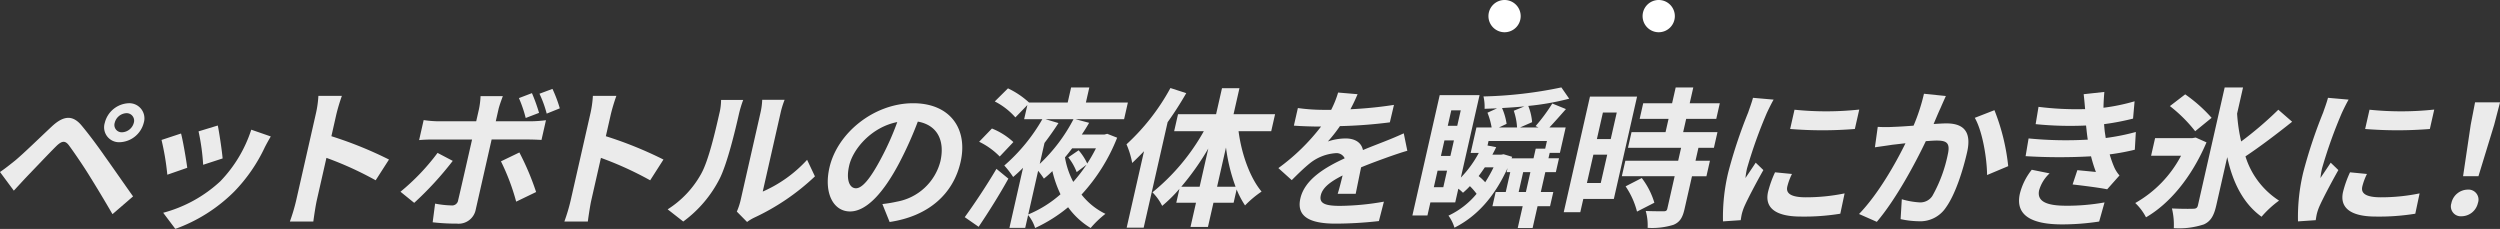 <svg xmlns="http://www.w3.org/2000/svg" width="465.17" height="42.592"><rect width="100%" height="100%" fill="#333333" stroke="none"/><defs><clipPath id="clip-path"><path id="長方形_23593" data-name="長方形 23593" fill="none" d="M0 0h465.17v42.592H0z"/></clipPath><clipPath id="clip-path-2"><path id="長方形_23592" data-name="長方形 23592" fill="none" d="M0 0h465.17v42.592H0z"/></clipPath><clipPath id="clip-path-3"><path id="長方形_23591" data-name="長方形 23591" transform="translate(0 16.267)" fill="none" d="M0 0h465.17v26.324H0z"/></clipPath></defs><g id="グループ_10980" data-name="グループ 10980" transform="translate(-36 77)"><g id="グループ_10979" data-name="グループ 10979" transform="translate(36 -77)" clip-path="url(#clip-path)"><g id="グループ_10978" data-name="グループ 10978"><g id="グループ_10977" data-name="グループ 10977" clip-path="url(#clip-path-2)"><g id="グループ_10976" data-name="グループ 10976" opacity=".9" style="isolation:isolate"><g id="グループ_10975" data-name="グループ 10975"><g id="グループ_10974" data-name="グループ 10974" clip-path="url(#clip-path-3)" fill="#fff"><path id="パス_50300" data-name="パス 50300" d="M2.808 29.878c1.551-1.288 4.358-4.033 6.812-6.329 2.1-1.961 3.818-2.269 5.539-.224 1.475 1.764 3.122 4 4.389 5.825 1.425 1.988 3.575 5.1 5.211 7.393l-3.83 3.305a266.783 266.783 0 00-4.288-7.141c-1.185-1.933-3.06-4.649-3.833-5.686-.693-.9-1.294-.84-2.334.168-1.411 1.4-4.028 4.173-5.491 5.685-.847.9-1.742 1.877-2.411 2.6L0 32.006c.993-.672 1.748-1.288 2.808-2.128m21.125-10.67a2.811 2.811 0 012.814 3.641 4.788 4.788 0 01-4.46 3.612 2.775 2.775 0 01-2.787-3.612 4.787 4.787 0 014.438-3.641m-1.227 5.405a2.363 2.363 0 002.189-1.764 1.393 1.393 0 00-1.385-1.792 2.364 2.364 0 00-2.17 1.792 1.359 1.359 0 001.363 1.764"/><path id="パス_50301" data-name="パス 50301" d="M34.842 31.221l-3.709 1.288a47.442 47.442 0 00-1.079-6.469l3.633-1.2c.376 1.429.951 4.817 1.155 6.385m14.41-3.78a30.148 30.148 0 01-5.671 8.2 29.786 29.786 0 01-10.956 6.945l-2.26-3a25.148 25.148 0 0010.624-5.853 24.877 24.877 0 005.765-9.606l3.633 1.26c-.539.9-.84 1.485-1.135 2.045m-7.828 2.044L37.8 30.661a39.936 39.936 0 00-.857-6.217l3.58-1.092c.258 1.2.8 4.845.9 6.133"/><path id="パス_50302" data-name="パス 50302" d="M58.762 21.2a19.728 19.728 0 00.482-3.361h4.369A34.765 34.765 0 0062.6 21.2l-.94 4.145a72.718 72.718 0 0110.718 4.34L69.9 33.546a63.075 63.075 0 00-9.161-4.173l-1.8 7.926c-.184.812-.489 2.772-.638 3.92h-4.364a34.475 34.475 0 001.17-3.92z"/><path id="パス_50303" data-name="パス 50303" d="M77.07 37.747l-2.554-2.072a40.686 40.686 0 006.9-7.226l2.827 1.485a61.2 61.2 0 01-7.177 7.813m15.689-17.419l-.509 2.24h6.524a23.751 23.751 0 002.817-.2l-.833 3.669a47.513 47.513 0 00-2.725-.084h-6.552l-2.955 13.026a3.244 3.244 0 01-3.509 2.632 39.16 39.16 0 01-4.507-.251l.452-3.473a18.037 18.037 0 003.032.336 1.134 1.134 0 001.264-1.008c.263-1.036 2.278-9.914 2.577-11.23l.006-.028h-7.112c-.839 0-1.938.028-2.741.112l.845-3.725a20.166 20.166 0 002.665.224h7.112l.509-2.24a14.6 14.6 0 00.3-2.437h4.145c-.145.393-.646 1.737-.805 2.437m7 15.4l-3.711 1.792a40.673 40.673 0 00-2.832-7.5l3.427-1.653a49.17 49.17 0 013.116 7.366M100.3 21l-2.483.952a23.638 23.638 0 00-1.262-3.7l2.422-.924A31.989 31.989 0 01100.3 21m3.859-.84l-2.435.98a20.888 20.888 0 00-1.345-3.7l2.416-.9a24.413 24.413 0 011.364 3.613"/><path id="パス_50304" data-name="パス 50304" d="M109.835 21.2a19.728 19.728 0 00.482-3.361h4.369a34.487 34.487 0 00-1.015 3.361l-.942 4.145a72.7 72.7 0 0110.72 4.34l-2.473 3.865a63.087 63.087 0 00-9.162-4.173l-1.8 7.926c-.185.812-.49 2.772-.638 3.92h-4.366a34.468 34.468 0 001.169-3.92z"/><path id="パス_50305" data-name="パス 50305" d="M130.508 32.258c1.331-2.408 2.56-7.7 3.329-11.09a10.723 10.723 0 00.333-2.577h4.116a20.981 20.981 0 00-.775 2.549c-.75 3.305-2.175 9.214-3.573 12.042a22.521 22.521 0 01-6.808 8.038l-2.9-2.269a18.249 18.249 0 006.279-6.693m7.284 5.041l3.707-16.327a12.452 12.452 0 00.322-2.408h4.172a16.224 16.224 0 00-.751 2.436l-3.324 14.647a24.488 24.488 0 008.257-5.91l1.457 3.081a42.523 42.523 0 01-11.227 7.646 8.157 8.157 0 00-1.4.839l-1.906-1.932a12.311 12.311 0 00.694-2.072"/><path id="パス_50306" data-name="パス 50306" d="M165.527 41.3l-1.343-3.332a24.079 24.079 0 002.705-.449 10.208 10.208 0 008.088-7.5c.877-3.864-.569-6.749-4.2-7.393a69.366 69.366 0 01-3.4 7.589c-2.964 5.657-6.16 9.13-9.212 9.13-3.108 0-4.909-3.417-3.834-8.149 1.468-6.47 8.32-11.987 15.572-11.987 6.944 0 10.219 4.817 8.833 10.922-1.341 5.909-5.9 10.082-13.2 11.174m-6.276-6.273c1.176 0 2.668-1.764 4.674-5.545a51.278 51.278 0 003.022-6.777c-4.835.952-8.256 5.041-8.955 8.121-.642 2.829.167 4.2 1.259 4.2"/><path id="パス_50307" data-name="パス 50307" d="M179.507 40.407c1.588-2.184 3.991-5.741 5.9-8.989l2.219 1.82c-1.66 3-3.68 6.217-5.535 8.961zm6.509-11.286a13.63 13.63 0 00-3.829-2.744l2.379-2.465a12.763 12.763 0 013.992 2.521zm21.85-3.5a33.917 33.917 0 01-6.63 10.586 12.732 12.732 0 004.45 3.585 18.224 18.224 0 00-2.753 2.632 14.226 14.226 0 01-4.191-3.864 27.97 27.97 0 01-6.141 3.864 7.137 7.137 0 00-1.3-2.408l-.541 2.381h-2.94l2.536-11.174a25 25 0 01-1.843 1.708 15.662 15.662 0 00-1.646-2.129 33.231 33.231 0 007.082-8.625h-3.389l.6-2.632-2.23 2.3a12.891 12.891 0 00-3.834-2.969l2.457-2.436a15.647 15.647 0 013.911 2.632h7.2l.635-2.8h3.388l-.635 2.8h7.812l-.706 3.109h-9.044l2.536.672a31.029 31.029 0 01-1.364 2.184h4.2l.536-.14zM191.325 39.9a21.324 21.324 0 006-3.753 20.974 20.974 0 01-1.512-4.312 17.117 17.117 0 01-1.578 1.4 15.427 15.427 0 00-1.07-1.456zm5.622-17a56.518 56.518 0 01-2.6 3.7l-.884 3.892a31.06 31.06 0 006.284-8.317h-5.235zm2.544 4.7a32.388 32.388 0 01-1.333 1.68 15 15 0 001.54 4.565 29.472 29.472 0 002.46-3.193l-1.823 1.373a10.218 10.218 0 00-1.561-2.745l1.923-1.316a10.094 10.094 0 011.6 2.464 28.95 28.95 0 001.622-2.828z"/><path id="パス_50308" data-name="パス 50308" d="M220.724 17.331a64.822 64.822 0 01-3.467 5.405L212.8 42.367h-3.164l3.229-14.226a73.776 73.776 0 01-2.2 2.184 15.748 15.748 0 00-1.06-3.472 40.25 40.25 0 008.174-10.474zm9.732 7.085c.562 4.313 2.146 8.682 4.283 11.23a19.026 19.026 0 00-3.076 2.577 17.181 17.181 0 01-1.566-2.969l-.56 2.465h-3.752l-1.024 4.508h-3.247l1.023-4.508h-3.668l.585-2.577a27.323 27.323 0 01-3.21 3.165 9.753 9.753 0 00-1.808-2.521 39.355 39.355 0 009.552-11.37h-5.516l.719-3.164h7.084l1.1-4.845h3.248l-1.1 4.845h7.728l-.718 3.164zm-7.245 10.334l1.614-7.113a48.915 48.915 0 01-5.03 7.113zm6.692 0a33.086 33.086 0 01-1.786-7.309l-1.658 7.309z"/><path id="パス_50309" data-name="パス 50309" d="M251.264 20.328a75.883 75.883 0 008.108-.812l-.765 3.249a88.107 88.107 0 01-9.287.7 26.762 26.762 0 01-2.244 2.856 10.636 10.636 0 013.291-.56c1.708 0 2.943.728 3.234 2.157 1.609-.673 2.893-1.149 4.156-1.653a68.01 68.01 0 003.438-1.456l.663 3.248c-.953.252-2.565.813-3.6 1.177-1.374.5-3.111 1.12-5 1.9-.329 1.568-.743 3.641-1.007 4.929H248.9c.275-.84.608-2.184.915-3.417-2.373 1.2-3.741 2.3-4.059 3.7-.349 1.54.872 1.96 3.616 1.96a48.884 48.884 0 008.129-.784l-.931 3.613a73.01 73.01 0 01-8.032.476c-4.4 0-7.4-1.065-6.583-4.677.813-3.585 4.682-5.825 8.249-7.477a1.679 1.679 0 00-1.744-.952 8.629 8.629 0 00-4.807 1.932c-1.03.84-2.071 1.848-3.3 3.08l-2.488-2.24a38.421 38.421 0 007.942-7.729h-.364c-1.148 0-3.179-.056-4.694-.169l.744-3.276a34.779 34.779 0 004.852.336h1.343a18.469 18.469 0 001.291-3.22l3.626.308c-.3.7-.7 1.624-1.335 2.8"/><path id="パス_50310" data-name="パス 50310" d="M288.415 38.363h-2.324l-.922 4.06H282.4l.922-4.06h-5.628l.6-2.633h1.876l.839-3.7h-.671l.171-.756c-2.465 5.433-5.771 9.018-9.881 11.09a7.256 7.256 0 00-1.115-2.24 15.074 15.074 0 005.233-4.061 11.513 11.513 0 00-1.244-1.428 15.67 15.67 0 01-1.288 1.232 8.025 8.025 0 00-.864-.756l-.578 2.548h-4.621l-.552 2.437h-2.8l5.085-22.4h7.416l-3.483 15.347a20.334 20.334 0 003.34-4.593h-1.513l1.074-4.733h2.827a13.356 13.356 0 00-.776-2.745l1.78-.812-2.315.084a8.65 8.65 0 00-.207-2.3 78.5 78.5 0 0014.494-1.68l1.455 2.1a48.316 48.316 0 01-7.613 1.345 10.134 10.134 0 01.713 3.024l-2.238.98h3.415l-.53-.252a32.424 32.424 0 003.11-4.2l2.537 1.035c-1.058 1.2-2.15 2.437-3.073 3.417h3.025l-1.074 4.733h-1.9l-.229 1.008h1.96l-.585 2.576h-1.96l-.839 3.7h2.324zm-19.863-3.529l.7-3.081h-1.764l-.7 3.081zm-.443-5.825h1.765l.655-2.884h-1.765zm1.926-8.486l-.653 2.885h1.763l.654-2.885zm6.244 10.614c-.38.56-.753 1.093-1.153 1.624a9.995 9.995 0 011.223 1.149 25.973 25.973 0 001.555-2.773zm5.093-1.96l-.119.28h4.087l.407-1.792h1.764l.324-1.429h-10.864l-.191.84 1.611.309c-.22.476-.469.952-.711 1.4h1.6l.495-.084zm2.269-9.382c-1.4.14-2.795.224-4.158.308a11.159 11.159 0 01.845 2.941l-1.413.672h3.36a11.56 11.56 0 00-.611-3.109zm.276 15.935l.838-3.7h-1.343l-.84 3.7z"/><path id="パス_50311" data-name="パス 50311" d="M300.284 37.019H294.6l-.559 2.464h-3.08l4.881-21.508h8.764zm-2.434-2.969l1.2-5.265h-2.576l-1.2 5.265zm.4-13.106l-1.119 4.929h2.576l1.119-4.929zm17.775 6.556l-.546 2.409h2.688l-.655 2.884h-2.688l-1.386 6.1c-.362 1.6-.86 2.437-2.067 2.94a13.454 13.454 0 01-4.8.561 9.718 9.718 0 00-.352-3.137c1.331.056 2.9.056 3.319.056.448 0 .613-.112.7-.5l1.362-6.023h-9.828l.655-2.884h9.828l.545-2.406h-9.884l.662-2.913h6.327l.56-2.464h-5.376l.66-2.912h5.376l.668-2.941h3.276l-.667 2.941h5.6l-.66 2.912h-5.6l-.559 2.464h6.383l-.661 2.913zm-10.545 5.626a14.286 14.286 0 012.345 4.593l-3.231 1.652a14.794 14.794 0 00-2.124-4.7z"/><path id="パス_50312" data-name="パス 50312" d="M328.749 21.028a87.122 87.122 0 00-3.676 10.278 13.929 13.929 0 00-.3 1.82c.635-.952 1.306-1.932 1.908-2.856l1.425 1.372c-1.312 2.325-2.929 5.377-3.574 6.861a9.669 9.669 0 00-.438 1.316c-.07.308-.144.756-.2 1.148l-3.3.225a35.51 35.51 0 01.987-9.158 89.925 89.925 0 013.693-11.09c.262-.784.671-1.848.9-2.744l3.843.336c-.358.588-1.039 1.988-1.266 2.492m3.808 13.694c-.279 1.233.613 1.989 3.47 1.989a35.44 35.44 0 007.192-.728l-.8 3.78a41.757 41.757 0 01-7.344.532c-4.816 0-6.753-1.708-6.1-4.592a19.956 19.956 0 011.3-3.641l3.15.308a11.232 11.232 0 00-.87 2.352m13.391-14.338l-.82 3.616a75.151 75.151 0 01-12.04 0l.813-3.585a57.7 57.7 0 0012.047-.028"/><path id="パス_50313" data-name="パス 50313" d="M361.03 20.188c-.388.84-.819 1.876-1.244 2.884.937-.056 1.79-.112 2.378-.112 2.968 0 4.769 1.317 3.854 5.349-.75 3.305-2.172 7.842-3.929 10.278a5.742 5.742 0 01-5.176 2.577 16.816 16.816 0 01-3.272-.392l.224-3.7a14.65 14.65 0 003.31.588 2.673 2.673 0 002.374-1.2 26.285 26.285 0 002.88-7.758c.509-2.24-.374-2.548-2.138-2.548-.447 0-1.16.056-1.957.112-2.03 4.257-5.609 10.894-9.119 15.011l-3.309-1.457c3.548-3.668 6.764-9.325 8.643-13.162-1.033.112-1.927.224-2.472.28-.815.14-2.344.336-3.216.476l.529-3.809a26.494 26.494 0 003 0c.875-.027 2.21-.111 3.663-.224a35.5 35.5 0 001.935-5.936l4.077.419c-.333.728-.733 1.625-1.031 2.325m12.629 10.726l-3.931 1.652c-.023-3.109-.86-8.177-2.289-10.642L371.1 20.5a39.1 39.1 0 012.564 10.418"/><path id="パス_50314" data-name="パス 50314" d="M379.424 35.367c-.471 2.072 1.3 2.912 4.995 2.912a39.125 39.125 0 007.168-.616l-1 3.557a45.329 45.329 0 01-6.924.532c-5.6 0-8.7-1.653-7.844-5.657a11.589 11.589 0 012.227-4.509l3.319.672a6.852 6.852 0 00-1.937 3.109m9.045-9.382c-.064-.336-.1-.672-.141-.98-.078-.645-.125-1.176-.185-1.653a64.078 64.078 0 01-9.379-.252l.535-3.22a56.43 56.43 0 008.669.42c-.077-.9-.154-1.792-.268-2.773l3.848-.42q-.133 1.513-.163 2.941a36.963 36.963 0 005.789-1.2l-.284 3.22A46.172 46.172 0 01391.5 23.1c.038.448.076.9.121 1.317.051.392.124.812.19 1.26a41.345 41.345 0 005.6-1.12l-.19 3.3a42.291 42.291 0 01-4.676.868 19.32 19.32 0 00.89 2.493 6.148 6.148 0 00.935 1.428l-2.292 2.576c-1.5-.307-4.44-.672-6.433-.9l.884-2.66c1.15.112 2.631.252 3.451.336a26.311 26.311 0 01-.907-2.913 103.582 103.582 0 01-12.173-.028l.554-3.3a70.852 70.852 0 0011.009.224"/><path id="パス_50315" data-name="パス 50315" d="M410.559 26.489c-2.809 6.581-6.9 11.426-11.257 13.946a9.888 9.888 0 00-2-2.66 21.668 21.668 0 008.52-8.794h-5.573l.744-3.277h6.916l.642-.111zm-2.106-2.073a26.71 26.71 0 00-4.706-4.676l2.848-2.185a27.7 27.7 0 014.917 4.369zm18.041-1.764c-2.77 2.212-6.052 4.7-8.686 6.441a15.085 15.085 0 006.251 8.234 18.75 18.75 0 00-3.256 3c-3.394-2.436-5.361-6.357-6.387-11.09l-2.04 8.99c-.445 1.96-1.066 2.968-2.313 3.528a14.849 14.849 0 01-5.59.7 12.89 12.89 0 00-.344-3.669c1.689.084 3.4.084 3.963.056.532 0 .766-.168.875-.644l4.976-21.928h3.416l-1.106 4.873a31.444 31.444 0 00.757 5.181 66.641 66.641 0 006.913-5.909z"/><path id="パス_50316" data-name="パス 50316" d="M435.738 21.028a87.117 87.117 0 00-3.676 10.278 13.929 13.929 0 00-.3 1.82c.636-.952 1.306-1.932 1.908-2.856l1.425 1.372c-1.312 2.325-2.929 5.377-3.574 6.861a9.668 9.668 0 00-.438 1.316c-.07.308-.144.756-.2 1.148l-3.3.225a35.545 35.545 0 01.986-9.158 90.27 90.27 0 013.693-11.09c.263-.784.672-1.848.9-2.744l3.843.336c-.358.588-1.039 1.988-1.266 2.492m3.808 13.694c-.279 1.233.613 1.989 3.469 1.989a35.442 35.442 0 007.193-.728l-.8 3.78a41.757 41.757 0 01-7.344.532c-4.816 0-6.752-1.708-6.1-4.592a19.9 19.9 0 011.3-3.641l3.149.308a11.234 11.234 0 00-.87 2.352m13.391-14.338L452.117 24a75.151 75.151 0 01-12.04 0l.814-3.585a57.693 57.693 0 0012.046-.028"/><path id="パス_50317" data-name="パス 50317" d="M456.13 37.775a3.156 3.156 0 013.03-2.493 1.862 1.862 0 011.9 2.493 3.149 3.149 0 01-3.023 2.464 1.844 1.844 0 01-1.9-2.464m3.585-14.563l.807-4.173h4.648l-1.087 4.173-2.93 9.577h-2.86z"/></g></g></g><path id="パス_50318" data-name="パス 50318" d="M282.952 3a3 3 0 11-3-3 3 3 0 013 3" fill="#fff"/><path id="パス_50319" data-name="パス 50319" d="M311.634 3a3 3 0 11-3-3 3 3 0 013 3" fill="#fff"/></g></g></g></g></svg>